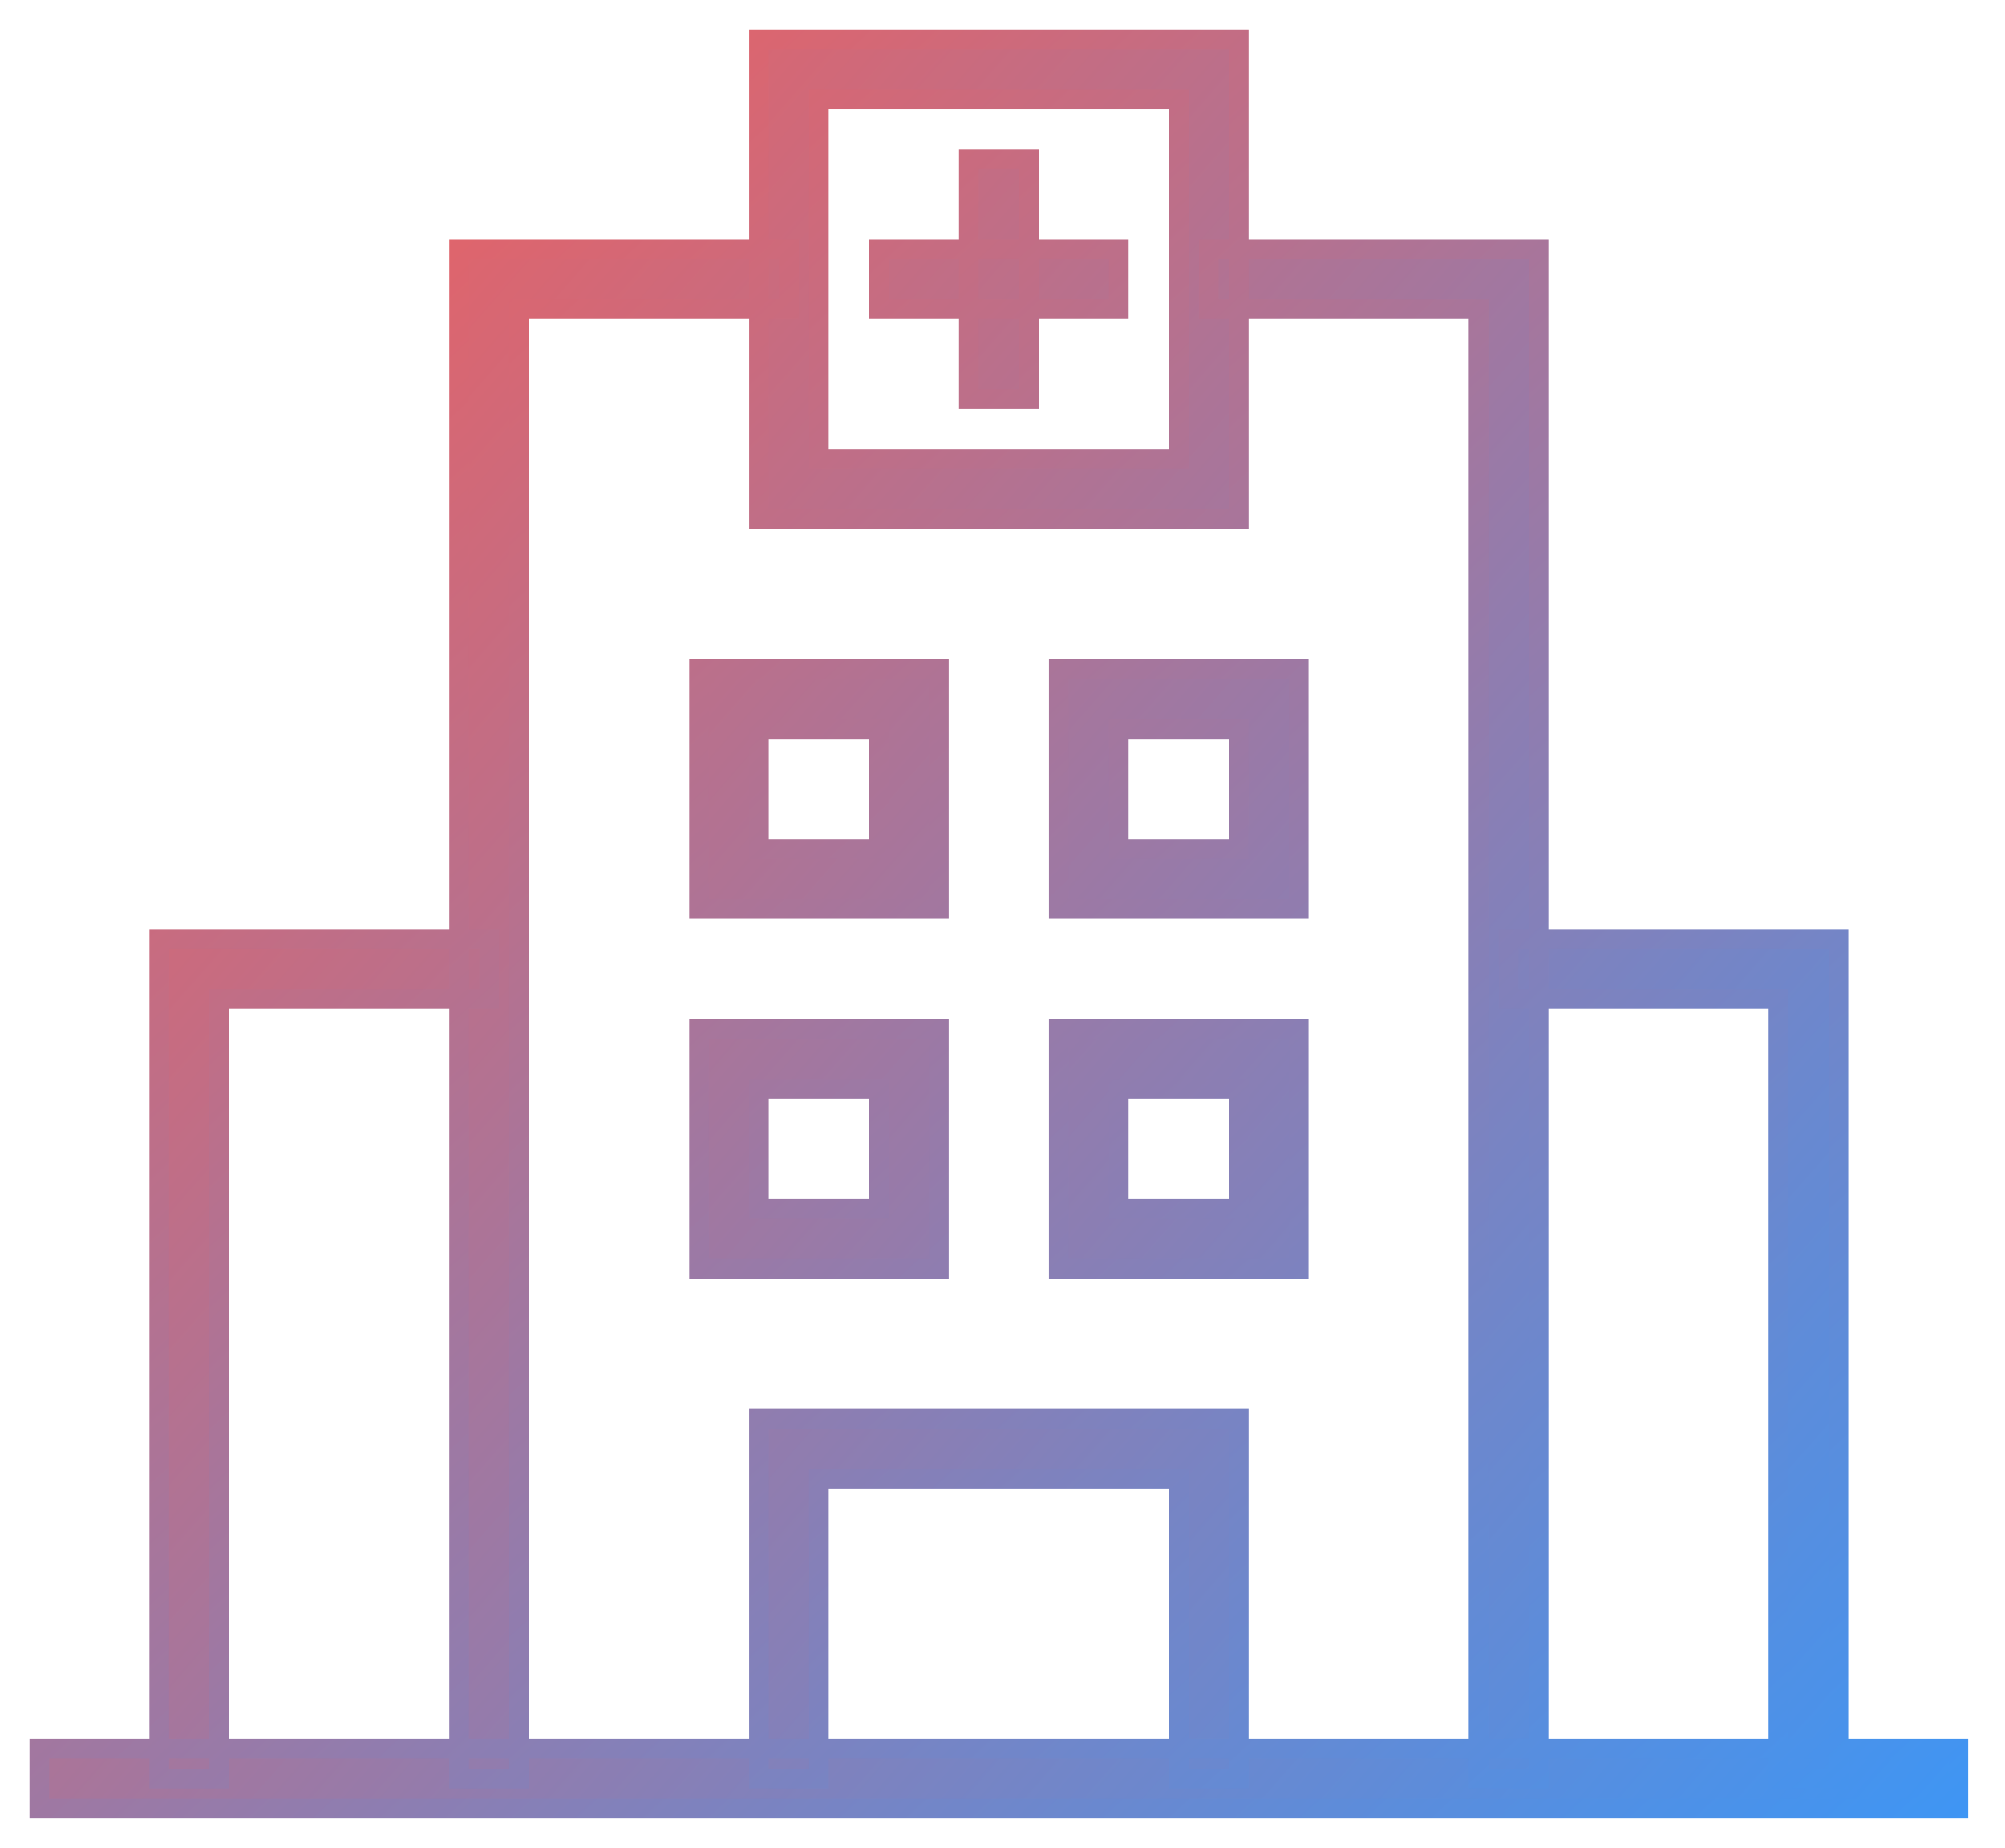 <svg width="51" height="47" viewBox="0 0 51 47" fill="none" xmlns="http://www.w3.org/2000/svg">
<path d="M1 44.475H49.814V46H1V44.475Z" fill="url(#paint0_linear_1_440)"/>
<path d="M5.576 45.237H4.051V23.881H12.441V25.407H5.576V45.237ZM46.763 45.237H45.237V25.407H38.373V23.881H46.763V45.237Z" fill="url(#paint1_linear_1_440)"/>
<path d="M39.136 45.237H37.61V7.864H30.746V6.339H39.136V45.237ZM13.203 45.237H11.678V6.339H20.068V7.864H13.203V45.237ZM24.644 4.051H26.169V10.152H24.644V4.051Z" fill="url(#paint2_linear_1_440)"/>
<path d="M22.356 6.339H28.458V7.864H22.356V6.339Z" fill="url(#paint3_linear_1_440)"/>
<path d="M31.509 13.203H19.305V1H31.509V13.203ZM20.831 11.678H29.983V2.525H20.831V11.678ZM31.509 45.237H29.983V37.61H20.831V45.237H19.305V36.085H31.509V45.237ZM23.881 32.271H17.78V26.169H23.881V32.271ZM19.305 30.746H22.356V27.695H19.305V30.746ZM33.034 32.271H26.932V26.169H33.034V32.271ZM28.458 30.746H31.509V27.695H28.458V30.746ZM23.881 23.119H17.78V17.017H23.881V23.119ZM19.305 21.593H22.356V18.542H19.305V21.593ZM33.034 23.119H26.932V17.017H33.034V23.119ZM28.458 21.593H31.509V18.542H28.458V21.593Z" fill="url(#paint4_linear_1_440)"/>
<path d="M1 44.475H49.814V46H1V44.475Z" stroke="url(#paint5_linear_1_440)" stroke-width="0.5"/>
<path d="M5.576 45.237H4.051V23.881H12.441V25.407H5.576V45.237ZM46.763 45.237H45.237V25.407H38.373V23.881H46.763V45.237Z" stroke="url(#paint6_linear_1_440)" stroke-width="0.5"/>
<path d="M39.136 45.237H37.61V7.864H30.746V6.339H39.136V45.237ZM13.203 45.237H11.678V6.339H20.068V7.864H13.203V45.237ZM24.644 4.051H26.169V10.152H24.644V4.051Z" stroke="url(#paint7_linear_1_440)" stroke-width="0.5"/>
<path d="M22.356 6.339H28.458V7.864H22.356V6.339Z" stroke="url(#paint8_linear_1_440)" stroke-width="0.5"/>
<path d="M31.509 13.203H19.305V1H31.509V13.203ZM20.831 11.678H29.983V2.525H20.831V11.678ZM31.509 45.237H29.983V37.61H20.831V45.237H19.305V36.085H31.509V45.237ZM23.881 32.271H17.78V26.169H23.881V32.271ZM19.305 30.746H22.356V27.695H19.305V30.746ZM33.034 32.271H26.932V26.169H33.034V32.271ZM28.458 30.746H31.509V27.695H28.458V30.746ZM23.881 23.119H17.78V17.017H23.881V23.119ZM19.305 21.593H22.356V18.542H19.305V21.593ZM33.034 23.119H26.932V17.017H33.034V23.119ZM28.458 21.593H31.509V18.542H28.458V21.593Z" stroke="url(#paint9_linear_1_440)" stroke-width="0.5"/>
<defs>
<linearGradient id="paint0_linear_1_440" x1="1" y1="1" x2="51.452" y2="45.24" gradientUnits="userSpaceOnUse">
<stop stop-color="#FE5B52"/>
<stop offset="1" stop-color="#3D96F5"/>
</linearGradient>
<linearGradient id="paint1_linear_1_440" x1="1" y1="1" x2="51.452" y2="45.24" gradientUnits="userSpaceOnUse">
<stop stop-color="#FE5B52"/>
<stop offset="1" stop-color="#3D96F5"/>
</linearGradient>
<linearGradient id="paint2_linear_1_440" x1="1" y1="1" x2="51.452" y2="45.24" gradientUnits="userSpaceOnUse">
<stop stop-color="#FE5B52"/>
<stop offset="1" stop-color="#3D96F5"/>
</linearGradient>
<linearGradient id="paint3_linear_1_440" x1="1" y1="1" x2="51.452" y2="45.24" gradientUnits="userSpaceOnUse">
<stop stop-color="#FE5B52"/>
<stop offset="1" stop-color="#3D96F5"/>
</linearGradient>
<linearGradient id="paint4_linear_1_440" x1="1" y1="1" x2="51.452" y2="45.24" gradientUnits="userSpaceOnUse">
<stop stop-color="#FE5B52"/>
<stop offset="1" stop-color="#3D96F5"/>
</linearGradient>
<linearGradient id="paint5_linear_1_440" x1="1" y1="1" x2="46.35" y2="50.185" gradientUnits="userSpaceOnUse">
<stop stop-color="#FE5B52"/>
<stop offset="1" stop-color="#3D96F5"/>
</linearGradient>
<linearGradient id="paint6_linear_1_440" x1="1" y1="1" x2="46.35" y2="50.185" gradientUnits="userSpaceOnUse">
<stop stop-color="#FE5B52"/>
<stop offset="1" stop-color="#3D96F5"/>
</linearGradient>
<linearGradient id="paint7_linear_1_440" x1="1" y1="1" x2="46.35" y2="50.185" gradientUnits="userSpaceOnUse">
<stop stop-color="#FE5B52"/>
<stop offset="1" stop-color="#3D96F5"/>
</linearGradient>
<linearGradient id="paint8_linear_1_440" x1="1" y1="1" x2="46.35" y2="50.185" gradientUnits="userSpaceOnUse">
<stop stop-color="#FE5B52"/>
<stop offset="1" stop-color="#3D96F5"/>
</linearGradient>
<linearGradient id="paint9_linear_1_440" x1="1" y1="1" x2="46.35" y2="50.185" gradientUnits="userSpaceOnUse">
<stop stop-color="#FE5B52"/>
<stop offset="1" stop-color="#3D96F5"/>
</linearGradient>
</defs>
</svg>
